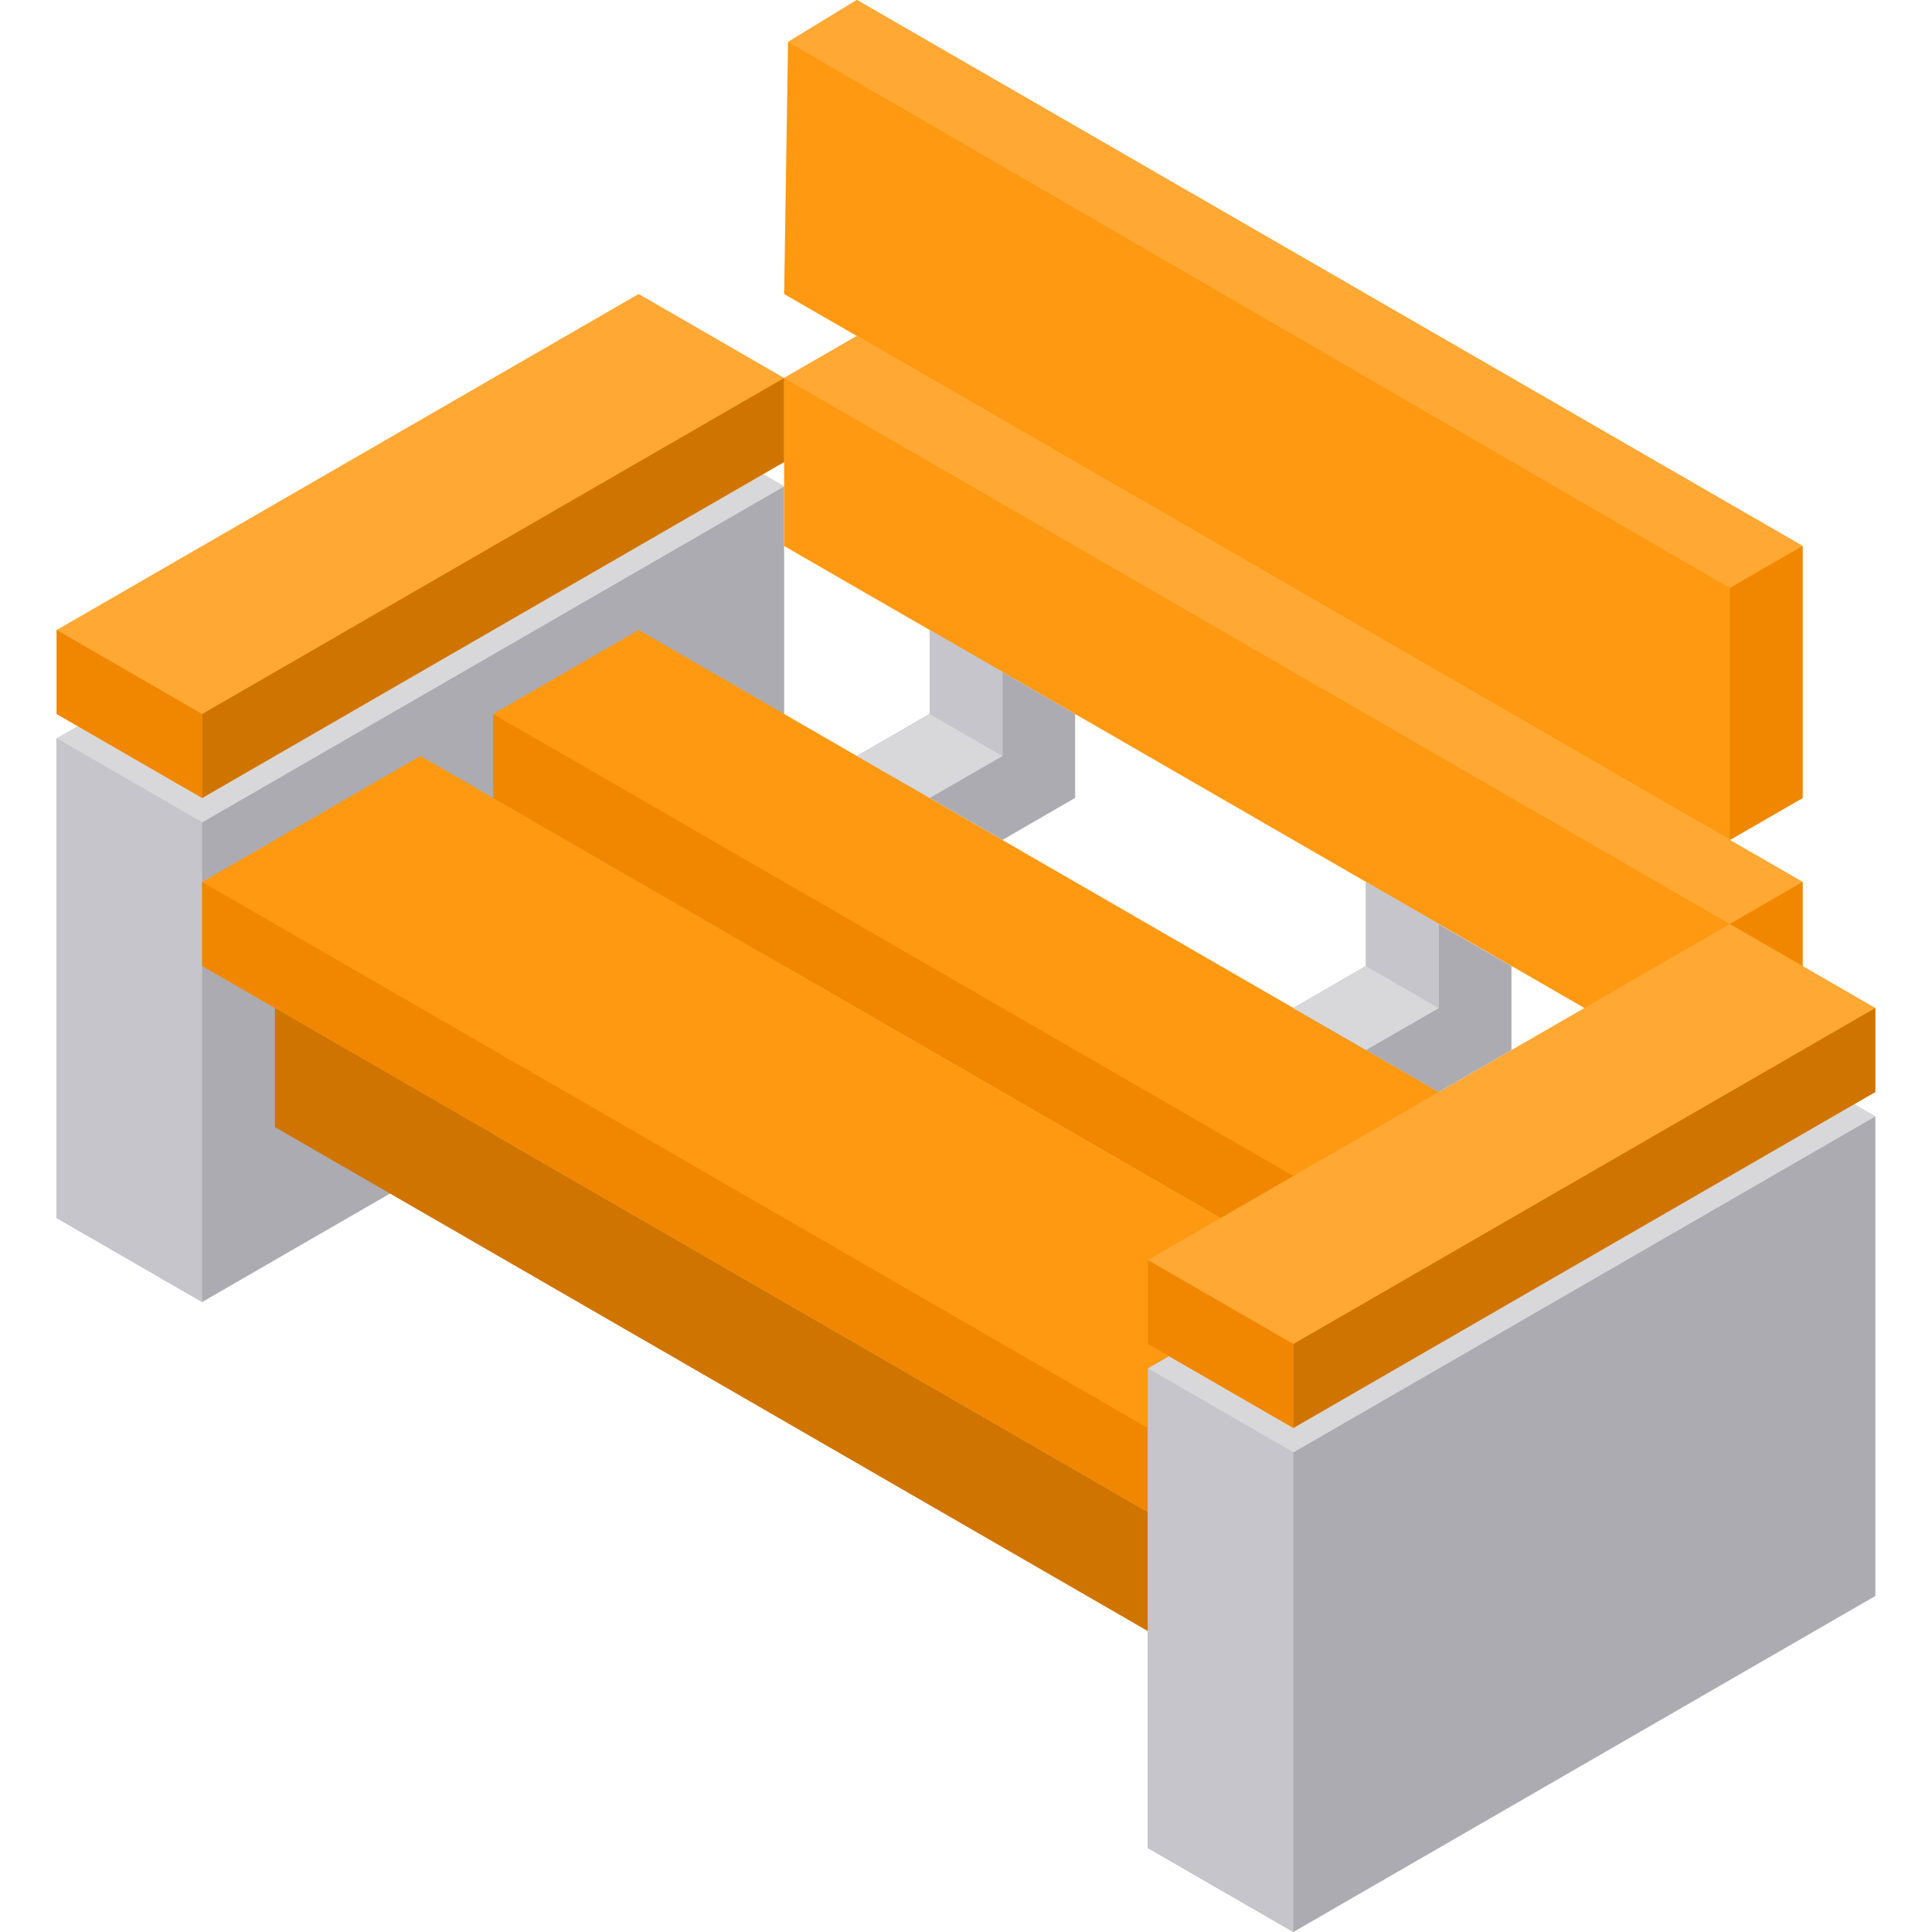 <?xml version="1.0" encoding="iso-8859-1"?>
<!-- Uploaded to: SVG Repo, www.svgrepo.com, Generator: SVG Repo Mixer Tools -->
<svg height="800px" width="800px" version="1.1" id="Layer_1" xmlns="http://www.w3.org/2000/svg" xmlns:xlink="http://www.w3.org/1999/xlink" 
	 viewBox="0 0 512 512" xml:space="preserve">
<polygon style="fill:#ACABB1;" points="15.019,195.698 169.247,106.655 207.804,128.915 207.804,255.999 53.577,345.044 
	15.019,322.782 "/>
<polygon style="fill:#C6C5CB;" points="15.019,195.698 15.019,322.782 53.577,345.044 53.577,217.96 "/>
<polygon style="fill:#D8D8DA;" points="15.019,195.698 169.247,106.655 207.804,128.915 53.577,217.96 "/>
<polygon style="fill:#FFA834;" points="15.019,166.956 169.247,77.913 207.804,100.174 207.804,122.434 53.577,211.478 
	15.019,189.217 "/>
<polygon style="fill:#F18700;" points="15.019,189.217 15.019,166.956 53.577,189.217 53.577,211.478 "/>
<polygon style="fill:#D07400;" points="53.577,189.217 207.804,100.174 207.804,122.434 53.577,211.478 "/>
<polygon style="fill:#FF9911;" points="53.577,233.739 111.412,200.348 362.003,345.041 304.196,378.435 304.196,400.695 
	53.577,255.999 "/>
<polygon style="fill:#F18700;" points="304.196,378.435 53.577,233.739 53.577,255.999 304.196,400.695 "/>
<polygon style="fill:#D07400;" points="72.855,267.13 72.855,298.689 304.238,432.288 304.196,400.695 "/>
<polygon style="fill:#FF9911;" points="130.69,189.217 130.689,211.478 362.003,345.041 419.867,311.652 169.247,166.956 "/>
<polygon style="fill:#F18700;" points="130.69,189.217 130.689,211.478 362.003,345.041 381.311,333.913 "/>
<g>
	<polygon style="fill:#FF9911;" points="208.838,11.131 207.804,77.913 458.424,222.608 477.702,211.478 477.702,144.696 227.083,0 
			"/>
	<polygon style="fill:#FF9911;" points="207.804,100.174 207.804,144.696 458.424,289.391 477.702,278.261 477.702,233.739 
		227.083,89.043 	"/>
</g>
<g>
	<polygon style="fill:#FFA834;" points="208.838,11.131 227.083,0 477.702,144.696 458.424,155.826 	"/>
	<polygon style="fill:#FFA834;" points="207.804,100.174 227.083,89.043 477.702,233.739 458.424,244.87 	"/>
</g>
<g>
	<polygon style="fill:#F18700;" points="477.702,144.696 477.702,211.478 458.424,222.608 458.424,155.826 	"/>
	<polygon style="fill:#F18700;" points="477.702,233.739 477.702,278.261 458.424,289.391 458.424,244.87 	"/>
</g>
<polygon style="fill:#ACABB1;" points="304.196,362.654 458.424,273.611 496.981,295.872 496.981,422.956 342.753,512 
	304.196,489.738 "/>
<polygon style="fill:#C6C5CB;" points="304.196,362.654 304.196,489.738 342.753,512 342.753,384.916 "/>
<polygon style="fill:#D8D8DA;" points="304.196,362.654 458.424,273.611 496.981,295.872 342.753,384.916 "/>
<polygon style="fill:#FFA834;" points="304.196,333.913 458.424,244.87 496.981,267.13 496.981,289.391 342.753,378.435 
	304.196,356.173 "/>
<polygon style="fill:#F18700;" points="304.196,356.173 304.196,333.913 342.753,356.173 342.753,378.435 "/>
<polygon style="fill:#D07400;" points="342.753,356.173 496.981,267.13 496.981,289.391 342.753,378.435 "/>
<polygon style="fill:#ACABB1;" points="284.928,189.211 246.372,166.951 246.372,189.187 227.083,200.348 265.65,222.603 
	284.928,211.448 "/>
<polygon style="fill:#C6C5CB;" points="246.372,166.951 246.372,189.187 265.702,200.348 265.702,178.08 "/>
<path style="fill:#D8D8DA;" d="M246.372,189.187c0,0-19.299,11.167-19.288,11.161c0.01-0.006,19.374,11.076,19.331,11.1
	s19.288-11.1,19.288-11.1L246.372,189.187z"/>
<polygon style="fill:#ACABB1;" points="400.546,256.024 361.99,233.764 361.99,255.999 342.701,267.161 381.268,289.415 
	400.546,278.261 "/>
<polygon style="fill:#C6C5CB;" points="361.99,233.764 361.99,255.999 381.32,267.161 381.32,244.893 "/>
<path style="fill:#D8D8DA;" d="M361.99,255.999c0,0-19.299,11.167-19.288,11.161c0.01-0.006,19.374,11.076,19.331,11.1
	c-0.043,0.025,19.288-11.1,19.288-11.1L361.99,255.999z"/>
</svg>